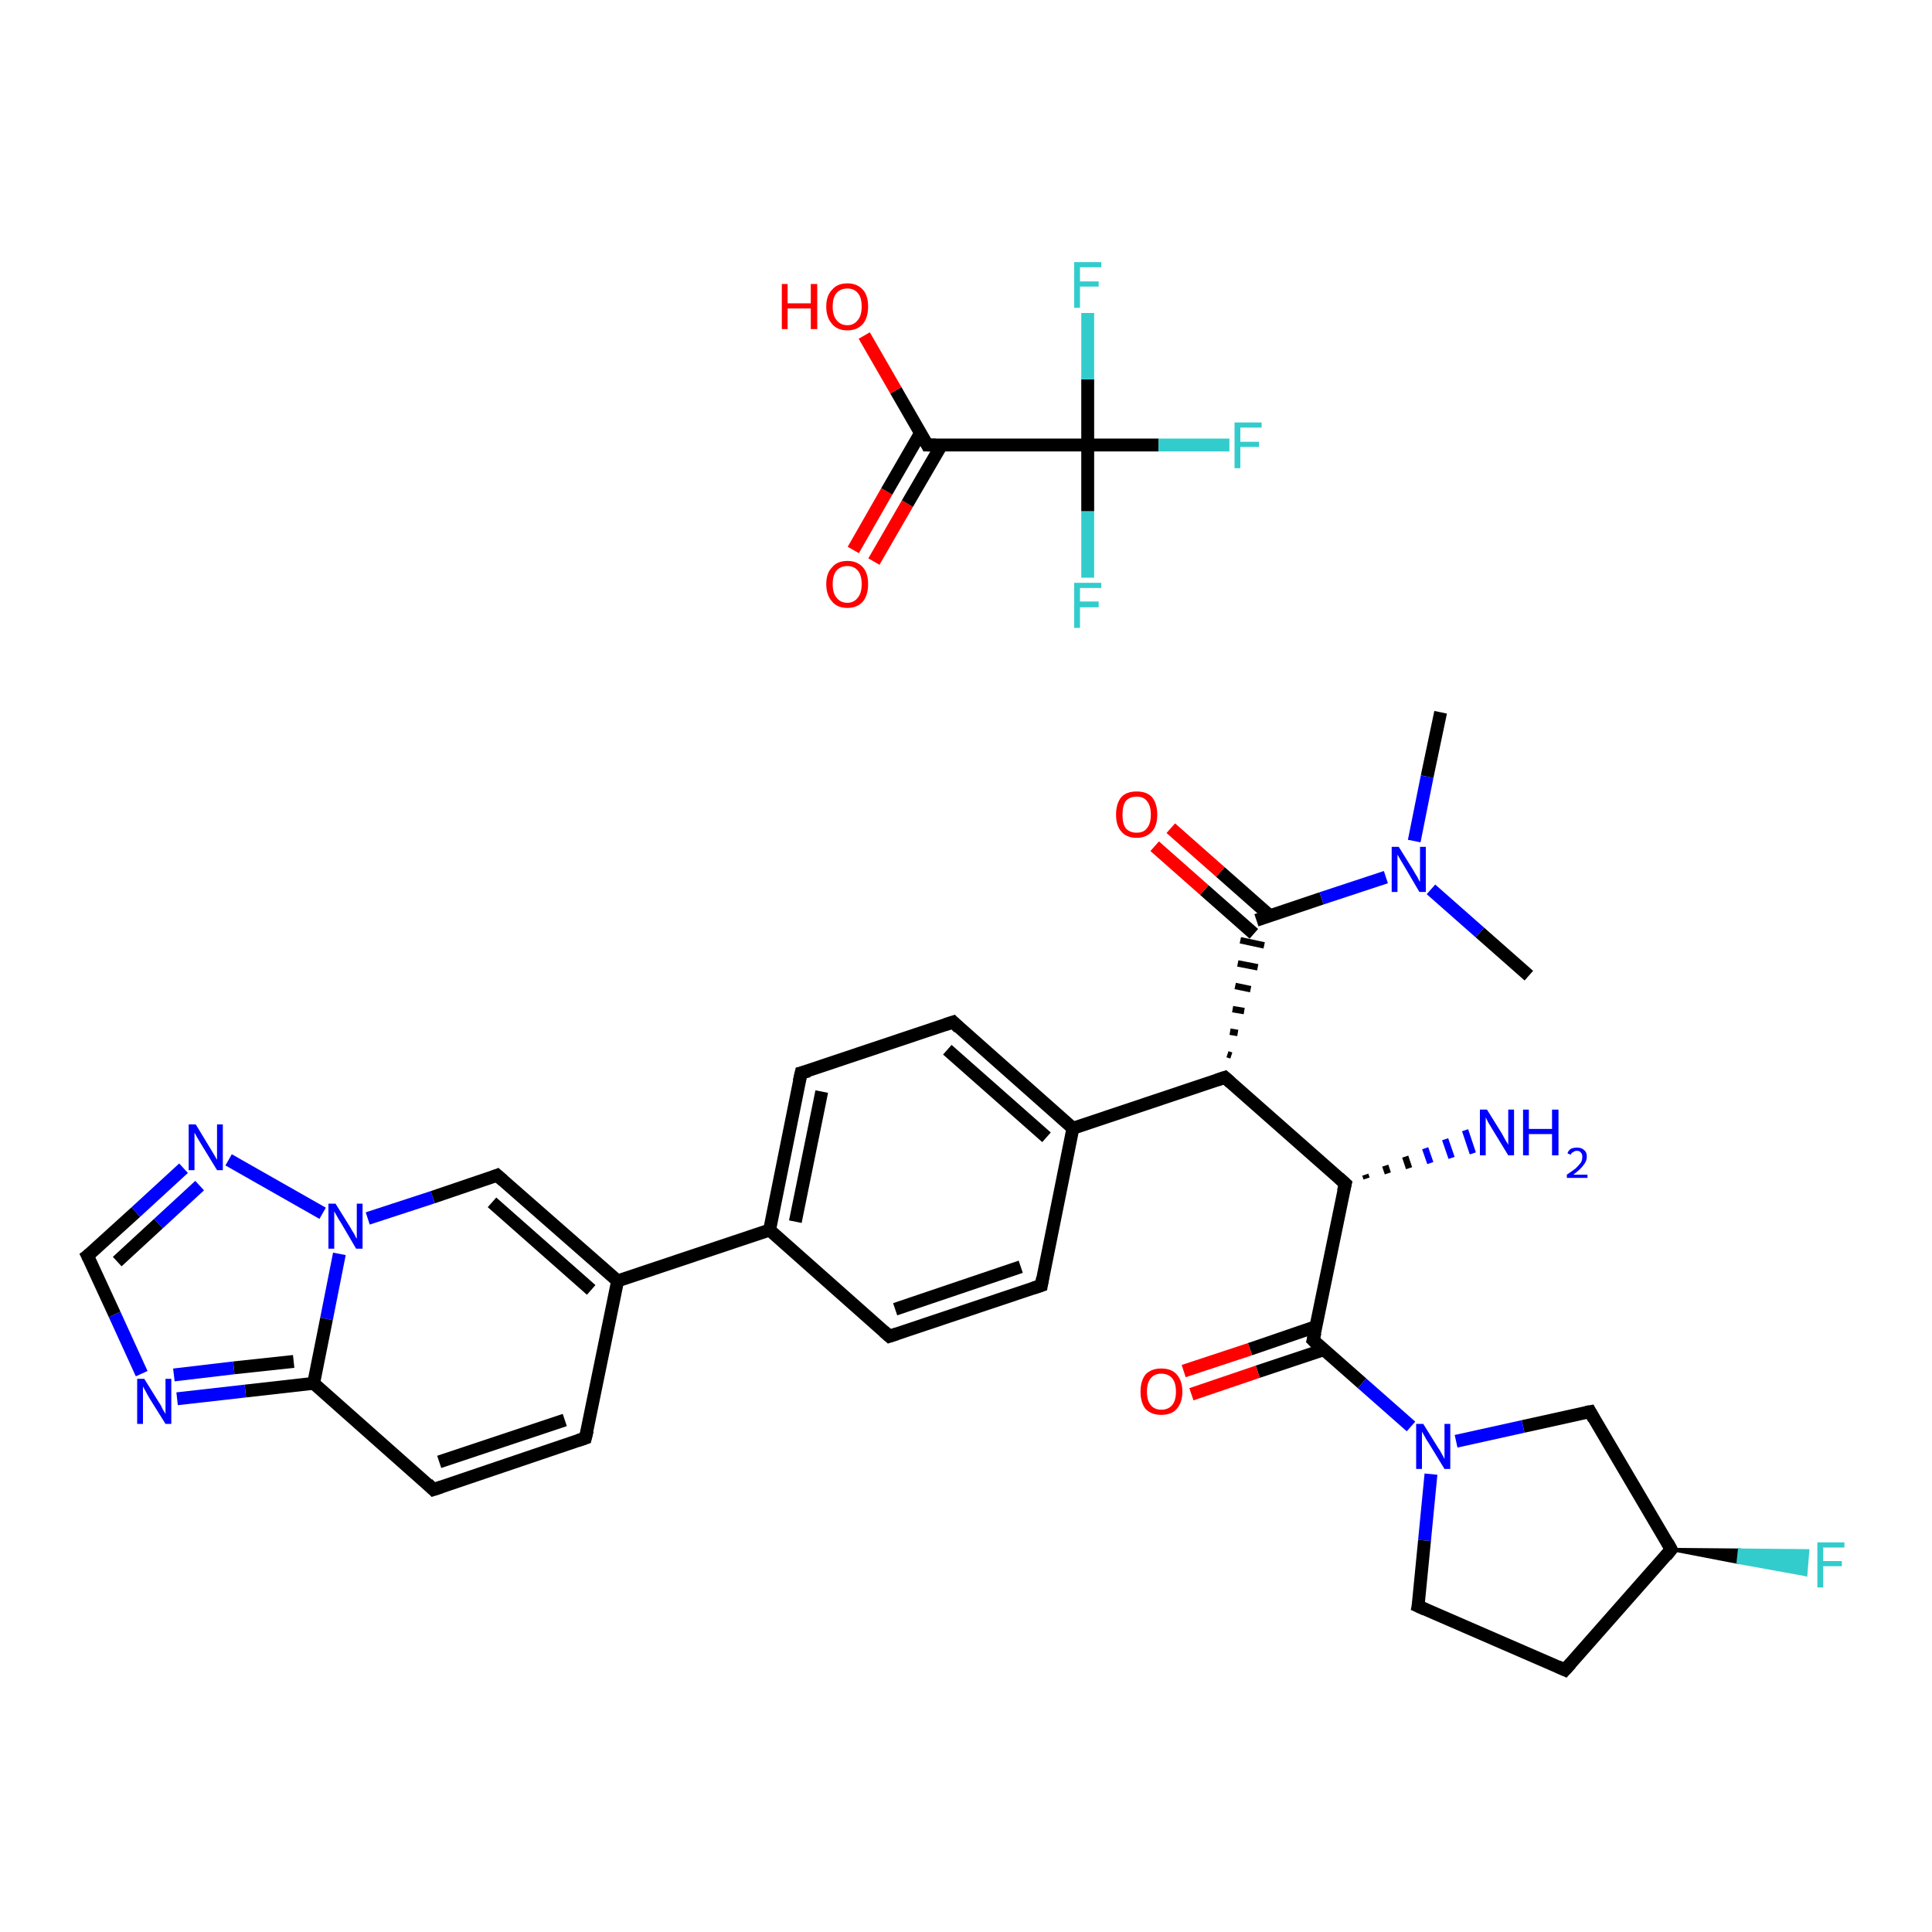 <?xml version='1.0' encoding='iso-8859-1'?>
<svg version='1.1' baseProfile='full'
              xmlns='http://www.w3.org/2000/svg'
                      xmlns:rdkit='http://www.rdkit.org/xml'
                      xmlns:xlink='http://www.w3.org/1999/xlink'
                  xml:space='preserve'
width='300px' height='300px' viewBox='0 0 300 300'>
<!-- END OF HEADER -->
<rect style='opacity:1.0;fill:#FFFFFF;stroke:none' width='300.0' height='300.0' x='0.0' y='0.0'> </rect>
<path class='bond-0 atom-0 atom-1' d='M 223.7,110.6 L 221.6,120.6' style='fill:none;fill-rule:evenodd;stroke:#000000;stroke-width:2.0px;stroke-linecap:butt;stroke-linejoin:miter;stroke-opacity:1' />
<path class='bond-0 atom-0 atom-1' d='M 221.6,120.6 L 219.6,130.6' style='fill:none;fill-rule:evenodd;stroke:#0000FF;stroke-width:2.0px;stroke-linecap:butt;stroke-linejoin:miter;stroke-opacity:1' />
<path class='bond-1 atom-1 atom-2' d='M 222.2,138.1 L 229.8,144.8' style='fill:none;fill-rule:evenodd;stroke:#0000FF;stroke-width:2.0px;stroke-linecap:butt;stroke-linejoin:miter;stroke-opacity:1' />
<path class='bond-1 atom-1 atom-2' d='M 229.8,144.8 L 237.4,151.5' style='fill:none;fill-rule:evenodd;stroke:#000000;stroke-width:2.0px;stroke-linecap:butt;stroke-linejoin:miter;stroke-opacity:1' />
<path class='bond-2 atom-1 atom-3' d='M 215.2,136.2 L 205.2,139.5' style='fill:none;fill-rule:evenodd;stroke:#0000FF;stroke-width:2.0px;stroke-linecap:butt;stroke-linejoin:miter;stroke-opacity:1' />
<path class='bond-2 atom-1 atom-3' d='M 205.2,139.5 L 195.1,142.9' style='fill:none;fill-rule:evenodd;stroke:#000000;stroke-width:2.0px;stroke-linecap:butt;stroke-linejoin:miter;stroke-opacity:1' />
<path class='bond-3 atom-3 atom-4' d='M 197.2,142.2 L 189.5,135.4' style='fill:none;fill-rule:evenodd;stroke:#000000;stroke-width:2.0px;stroke-linecap:butt;stroke-linejoin:miter;stroke-opacity:1' />
<path class='bond-3 atom-3 atom-4' d='M 189.5,135.4 L 181.8,128.6' style='fill:none;fill-rule:evenodd;stroke:#FF0000;stroke-width:2.0px;stroke-linecap:butt;stroke-linejoin:miter;stroke-opacity:1' />
<path class='bond-3 atom-3 atom-4' d='M 194.7,145.0 L 187.0,138.2' style='fill:none;fill-rule:evenodd;stroke:#000000;stroke-width:2.0px;stroke-linecap:butt;stroke-linejoin:miter;stroke-opacity:1' />
<path class='bond-3 atom-3 atom-4' d='M 187.0,138.2 L 179.3,131.4' style='fill:none;fill-rule:evenodd;stroke:#FF0000;stroke-width:2.0px;stroke-linecap:butt;stroke-linejoin:miter;stroke-opacity:1' />
<path class='bond-4 atom-5 atom-3' d='M 191.2,163.9 L 190.6,163.7' style='fill:none;fill-rule:evenodd;stroke:#000000;stroke-width:1.0px;stroke-linecap:butt;stroke-linejoin:miter;stroke-opacity:1' />
<path class='bond-4 atom-5 atom-3' d='M 192.2,160.4 L 191.0,160.2' style='fill:none;fill-rule:evenodd;stroke:#000000;stroke-width:1.0px;stroke-linecap:butt;stroke-linejoin:miter;stroke-opacity:1' />
<path class='bond-4 atom-5 atom-3' d='M 193.2,157.0 L 191.4,156.7' style='fill:none;fill-rule:evenodd;stroke:#000000;stroke-width:1.0px;stroke-linecap:butt;stroke-linejoin:miter;stroke-opacity:1' />
<path class='bond-4 atom-5 atom-3' d='M 194.2,153.6 L 191.8,153.1' style='fill:none;fill-rule:evenodd;stroke:#000000;stroke-width:1.0px;stroke-linecap:butt;stroke-linejoin:miter;stroke-opacity:1' />
<path class='bond-4 atom-5 atom-3' d='M 195.3,150.2 L 192.2,149.6' style='fill:none;fill-rule:evenodd;stroke:#000000;stroke-width:1.0px;stroke-linecap:butt;stroke-linejoin:miter;stroke-opacity:1' />
<path class='bond-4 atom-5 atom-3' d='M 196.3,146.8 L 192.6,146.0' style='fill:none;fill-rule:evenodd;stroke:#000000;stroke-width:1.0px;stroke-linecap:butt;stroke-linejoin:miter;stroke-opacity:1' />
<path class='bond-5 atom-5 atom-6' d='M 190.2,167.3 L 166.6,175.2' style='fill:none;fill-rule:evenodd;stroke:#000000;stroke-width:2.0px;stroke-linecap:butt;stroke-linejoin:miter;stroke-opacity:1' />
<path class='bond-6 atom-6 atom-7' d='M 166.6,175.2 L 148.0,158.7' style='fill:none;fill-rule:evenodd;stroke:#000000;stroke-width:2.0px;stroke-linecap:butt;stroke-linejoin:miter;stroke-opacity:1' />
<path class='bond-6 atom-6 atom-7' d='M 162.5,176.6 L 147.1,163.0' style='fill:none;fill-rule:evenodd;stroke:#000000;stroke-width:2.0px;stroke-linecap:butt;stroke-linejoin:miter;stroke-opacity:1' />
<path class='bond-7 atom-7 atom-8' d='M 148.0,158.7 L 124.4,166.6' style='fill:none;fill-rule:evenodd;stroke:#000000;stroke-width:2.0px;stroke-linecap:butt;stroke-linejoin:miter;stroke-opacity:1' />
<path class='bond-8 atom-8 atom-9' d='M 124.4,166.6 L 119.5,191.0' style='fill:none;fill-rule:evenodd;stroke:#000000;stroke-width:2.0px;stroke-linecap:butt;stroke-linejoin:miter;stroke-opacity:1' />
<path class='bond-8 atom-8 atom-9' d='M 127.6,169.5 L 123.5,189.7' style='fill:none;fill-rule:evenodd;stroke:#000000;stroke-width:2.0px;stroke-linecap:butt;stroke-linejoin:miter;stroke-opacity:1' />
<path class='bond-9 atom-9 atom-10' d='M 119.5,191.0 L 95.9,198.9' style='fill:none;fill-rule:evenodd;stroke:#000000;stroke-width:2.0px;stroke-linecap:butt;stroke-linejoin:miter;stroke-opacity:1' />
<path class='bond-10 atom-10 atom-11' d='M 95.9,198.9 L 90.9,223.3' style='fill:none;fill-rule:evenodd;stroke:#000000;stroke-width:2.0px;stroke-linecap:butt;stroke-linejoin:miter;stroke-opacity:1' />
<path class='bond-11 atom-11 atom-12' d='M 90.9,223.3 L 67.3,231.3' style='fill:none;fill-rule:evenodd;stroke:#000000;stroke-width:2.0px;stroke-linecap:butt;stroke-linejoin:miter;stroke-opacity:1' />
<path class='bond-11 atom-11 atom-12' d='M 87.7,220.5 L 68.2,227.0' style='fill:none;fill-rule:evenodd;stroke:#000000;stroke-width:2.0px;stroke-linecap:butt;stroke-linejoin:miter;stroke-opacity:1' />
<path class='bond-12 atom-12 atom-13' d='M 67.3,231.3 L 48.7,214.8' style='fill:none;fill-rule:evenodd;stroke:#000000;stroke-width:2.0px;stroke-linecap:butt;stroke-linejoin:miter;stroke-opacity:1' />
<path class='bond-13 atom-13 atom-14' d='M 48.7,214.8 L 38.1,216.0' style='fill:none;fill-rule:evenodd;stroke:#000000;stroke-width:2.0px;stroke-linecap:butt;stroke-linejoin:miter;stroke-opacity:1' />
<path class='bond-13 atom-13 atom-14' d='M 38.1,216.0 L 27.5,217.2' style='fill:none;fill-rule:evenodd;stroke:#0000FF;stroke-width:2.0px;stroke-linecap:butt;stroke-linejoin:miter;stroke-opacity:1' />
<path class='bond-13 atom-13 atom-14' d='M 45.6,211.4 L 36.3,212.4' style='fill:none;fill-rule:evenodd;stroke:#000000;stroke-width:2.0px;stroke-linecap:butt;stroke-linejoin:miter;stroke-opacity:1' />
<path class='bond-13 atom-13 atom-14' d='M 36.3,212.4 L 27.0,213.5' style='fill:none;fill-rule:evenodd;stroke:#0000FF;stroke-width:2.0px;stroke-linecap:butt;stroke-linejoin:miter;stroke-opacity:1' />
<path class='bond-14 atom-14 atom-15' d='M 22.0,213.3 L 17.8,204.1' style='fill:none;fill-rule:evenodd;stroke:#0000FF;stroke-width:2.0px;stroke-linecap:butt;stroke-linejoin:miter;stroke-opacity:1' />
<path class='bond-14 atom-14 atom-15' d='M 17.8,204.1 L 13.6,195.0' style='fill:none;fill-rule:evenodd;stroke:#000000;stroke-width:2.0px;stroke-linecap:butt;stroke-linejoin:miter;stroke-opacity:1' />
<path class='bond-15 atom-15 atom-16' d='M 13.6,195.0 L 21.1,188.2' style='fill:none;fill-rule:evenodd;stroke:#000000;stroke-width:2.0px;stroke-linecap:butt;stroke-linejoin:miter;stroke-opacity:1' />
<path class='bond-15 atom-15 atom-16' d='M 21.1,188.2 L 28.5,181.4' style='fill:none;fill-rule:evenodd;stroke:#0000FF;stroke-width:2.0px;stroke-linecap:butt;stroke-linejoin:miter;stroke-opacity:1' />
<path class='bond-15 atom-15 atom-16' d='M 18.2,195.9 L 24.6,190.0' style='fill:none;fill-rule:evenodd;stroke:#000000;stroke-width:2.0px;stroke-linecap:butt;stroke-linejoin:miter;stroke-opacity:1' />
<path class='bond-15 atom-15 atom-16' d='M 24.6,190.0 L 31.0,184.1' style='fill:none;fill-rule:evenodd;stroke:#0000FF;stroke-width:2.0px;stroke-linecap:butt;stroke-linejoin:miter;stroke-opacity:1' />
<path class='bond-16 atom-16 atom-17' d='M 35.5,180.1 L 50.1,188.4' style='fill:none;fill-rule:evenodd;stroke:#0000FF;stroke-width:2.0px;stroke-linecap:butt;stroke-linejoin:miter;stroke-opacity:1' />
<path class='bond-17 atom-17 atom-18' d='M 57.1,189.2 L 67.2,185.9' style='fill:none;fill-rule:evenodd;stroke:#0000FF;stroke-width:2.0px;stroke-linecap:butt;stroke-linejoin:miter;stroke-opacity:1' />
<path class='bond-17 atom-17 atom-18' d='M 67.2,185.9 L 77.2,182.5' style='fill:none;fill-rule:evenodd;stroke:#000000;stroke-width:2.0px;stroke-linecap:butt;stroke-linejoin:miter;stroke-opacity:1' />
<path class='bond-18 atom-9 atom-19' d='M 119.5,191.0 L 138.1,207.5' style='fill:none;fill-rule:evenodd;stroke:#000000;stroke-width:2.0px;stroke-linecap:butt;stroke-linejoin:miter;stroke-opacity:1' />
<path class='bond-19 atom-19 atom-20' d='M 138.1,207.5 L 161.7,199.6' style='fill:none;fill-rule:evenodd;stroke:#000000;stroke-width:2.0px;stroke-linecap:butt;stroke-linejoin:miter;stroke-opacity:1' />
<path class='bond-19 atom-19 atom-20' d='M 139.0,203.3 L 158.5,196.7' style='fill:none;fill-rule:evenodd;stroke:#000000;stroke-width:2.0px;stroke-linecap:butt;stroke-linejoin:miter;stroke-opacity:1' />
<path class='bond-20 atom-5 atom-21' d='M 190.2,167.3 L 208.9,183.8' style='fill:none;fill-rule:evenodd;stroke:#000000;stroke-width:2.0px;stroke-linecap:butt;stroke-linejoin:miter;stroke-opacity:1' />
<path class='bond-21 atom-21 atom-22' d='M 212.0,182.4 L 212.2,183.0' style='fill:none;fill-rule:evenodd;stroke:#000000;stroke-width:1.0px;stroke-linecap:butt;stroke-linejoin:miter;stroke-opacity:1' />
<path class='bond-21 atom-21 atom-22' d='M 215.1,181.0 L 215.5,182.2' style='fill:none;fill-rule:evenodd;stroke:#000000;stroke-width:1.0px;stroke-linecap:butt;stroke-linejoin:miter;stroke-opacity:1' />
<path class='bond-21 atom-21 atom-22' d='M 218.2,179.6 L 218.8,181.4' style='fill:none;fill-rule:evenodd;stroke:#000000;stroke-width:1.0px;stroke-linecap:butt;stroke-linejoin:miter;stroke-opacity:1' />
<path class='bond-21 atom-21 atom-22' d='M 221.3,178.3 L 222.1,180.6' style='fill:none;fill-rule:evenodd;stroke:#0000FF;stroke-width:1.0px;stroke-linecap:butt;stroke-linejoin:miter;stroke-opacity:1' />
<path class='bond-21 atom-21 atom-22' d='M 224.4,176.9 L 225.4,179.8' style='fill:none;fill-rule:evenodd;stroke:#0000FF;stroke-width:1.0px;stroke-linecap:butt;stroke-linejoin:miter;stroke-opacity:1' />
<path class='bond-21 atom-21 atom-22' d='M 227.5,175.5 L 228.7,179.1' style='fill:none;fill-rule:evenodd;stroke:#0000FF;stroke-width:1.0px;stroke-linecap:butt;stroke-linejoin:miter;stroke-opacity:1' />
<path class='bond-22 atom-21 atom-23' d='M 208.9,183.8 L 203.9,208.1' style='fill:none;fill-rule:evenodd;stroke:#000000;stroke-width:2.0px;stroke-linecap:butt;stroke-linejoin:miter;stroke-opacity:1' />
<path class='bond-23 atom-23 atom-24' d='M 204.3,206.0 L 194.1,209.5' style='fill:none;fill-rule:evenodd;stroke:#000000;stroke-width:2.0px;stroke-linecap:butt;stroke-linejoin:miter;stroke-opacity:1' />
<path class='bond-23 atom-23 atom-24' d='M 194.1,209.5 L 183.8,212.9' style='fill:none;fill-rule:evenodd;stroke:#FF0000;stroke-width:2.0px;stroke-linecap:butt;stroke-linejoin:miter;stroke-opacity:1' />
<path class='bond-23 atom-23 atom-24' d='M 205.5,209.6 L 195.3,213.0' style='fill:none;fill-rule:evenodd;stroke:#000000;stroke-width:2.0px;stroke-linecap:butt;stroke-linejoin:miter;stroke-opacity:1' />
<path class='bond-23 atom-23 atom-24' d='M 195.3,213.0 L 185.0,216.5' style='fill:none;fill-rule:evenodd;stroke:#FF0000;stroke-width:2.0px;stroke-linecap:butt;stroke-linejoin:miter;stroke-opacity:1' />
<path class='bond-24 atom-23 atom-25' d='M 203.9,208.1 L 211.5,214.8' style='fill:none;fill-rule:evenodd;stroke:#000000;stroke-width:2.0px;stroke-linecap:butt;stroke-linejoin:miter;stroke-opacity:1' />
<path class='bond-24 atom-23 atom-25' d='M 211.5,214.8 L 219.1,221.5' style='fill:none;fill-rule:evenodd;stroke:#0000FF;stroke-width:2.0px;stroke-linecap:butt;stroke-linejoin:miter;stroke-opacity:1' />
<path class='bond-25 atom-25 atom-26' d='M 222.2,228.9 L 221.2,239.2' style='fill:none;fill-rule:evenodd;stroke:#0000FF;stroke-width:2.0px;stroke-linecap:butt;stroke-linejoin:miter;stroke-opacity:1' />
<path class='bond-25 atom-25 atom-26' d='M 221.2,239.2 L 220.2,249.4' style='fill:none;fill-rule:evenodd;stroke:#000000;stroke-width:2.0px;stroke-linecap:butt;stroke-linejoin:miter;stroke-opacity:1' />
<path class='bond-26 atom-26 atom-27' d='M 220.2,249.4 L 243.0,259.3' style='fill:none;fill-rule:evenodd;stroke:#000000;stroke-width:2.0px;stroke-linecap:butt;stroke-linejoin:miter;stroke-opacity:1' />
<path class='bond-27 atom-27 atom-28' d='M 243.0,259.3 L 259.5,240.6' style='fill:none;fill-rule:evenodd;stroke:#000000;stroke-width:2.0px;stroke-linecap:butt;stroke-linejoin:miter;stroke-opacity:1' />
<path class='bond-28 atom-28 atom-29' d='M 259.5,240.6 L 270.1,240.7 L 269.9,242.6 Z' style='fill:#000000;fill-rule:evenodd;fill-opacity:1;stroke:#000000;stroke-width:0.5px;stroke-linecap:butt;stroke-linejoin:miter;stroke-opacity:1;' />
<path class='bond-28 atom-28 atom-29' d='M 270.1,240.7 L 280.4,244.5 L 280.7,240.8 Z' style='fill:#33CCCC;fill-rule:evenodd;fill-opacity:1;stroke:#33CCCC;stroke-width:0.5px;stroke-linecap:butt;stroke-linejoin:miter;stroke-opacity:1;' />
<path class='bond-28 atom-28 atom-29' d='M 270.1,240.7 L 269.9,242.6 L 280.4,244.5 Z' style='fill:#33CCCC;fill-rule:evenodd;fill-opacity:1;stroke:#33CCCC;stroke-width:0.5px;stroke-linecap:butt;stroke-linejoin:miter;stroke-opacity:1;' />
<path class='bond-29 atom-28 atom-30' d='M 259.5,240.6 L 246.9,219.2' style='fill:none;fill-rule:evenodd;stroke:#000000;stroke-width:2.0px;stroke-linecap:butt;stroke-linejoin:miter;stroke-opacity:1' />
<path class='bond-30 atom-31 atom-32' d='M 132.5,85.4 L 137.7,76.3' style='fill:none;fill-rule:evenodd;stroke:#FF0000;stroke-width:2.0px;stroke-linecap:butt;stroke-linejoin:miter;stroke-opacity:1' />
<path class='bond-30 atom-31 atom-32' d='M 137.7,76.3 L 142.9,67.3' style='fill:none;fill-rule:evenodd;stroke:#000000;stroke-width:2.0px;stroke-linecap:butt;stroke-linejoin:miter;stroke-opacity:1' />
<path class='bond-30 atom-31 atom-32' d='M 135.7,87.2 L 140.9,78.2' style='fill:none;fill-rule:evenodd;stroke:#FF0000;stroke-width:2.0px;stroke-linecap:butt;stroke-linejoin:miter;stroke-opacity:1' />
<path class='bond-30 atom-31 atom-32' d='M 140.9,78.2 L 146.2,69.1' style='fill:none;fill-rule:evenodd;stroke:#000000;stroke-width:2.0px;stroke-linecap:butt;stroke-linejoin:miter;stroke-opacity:1' />
<path class='bond-31 atom-32 atom-33' d='M 144.0,69.1 L 139.1,60.6' style='fill:none;fill-rule:evenodd;stroke:#000000;stroke-width:2.0px;stroke-linecap:butt;stroke-linejoin:miter;stroke-opacity:1' />
<path class='bond-31 atom-32 atom-33' d='M 139.1,60.6 L 134.2,52.1' style='fill:none;fill-rule:evenodd;stroke:#FF0000;stroke-width:2.0px;stroke-linecap:butt;stroke-linejoin:miter;stroke-opacity:1' />
<path class='bond-32 atom-32 atom-34' d='M 144.0,69.1 L 168.9,69.1' style='fill:none;fill-rule:evenodd;stroke:#000000;stroke-width:2.0px;stroke-linecap:butt;stroke-linejoin:miter;stroke-opacity:1' />
<path class='bond-33 atom-34 atom-35' d='M 168.9,69.1 L 179.9,69.1' style='fill:none;fill-rule:evenodd;stroke:#000000;stroke-width:2.0px;stroke-linecap:butt;stroke-linejoin:miter;stroke-opacity:1' />
<path class='bond-33 atom-34 atom-35' d='M 179.9,69.1 L 190.9,69.1' style='fill:none;fill-rule:evenodd;stroke:#33CCCC;stroke-width:2.0px;stroke-linecap:butt;stroke-linejoin:miter;stroke-opacity:1' />
<path class='bond-34 atom-34 atom-36' d='M 168.9,69.1 L 168.9,79.4' style='fill:none;fill-rule:evenodd;stroke:#000000;stroke-width:2.0px;stroke-linecap:butt;stroke-linejoin:miter;stroke-opacity:1' />
<path class='bond-34 atom-34 atom-36' d='M 168.9,79.4 L 168.9,89.7' style='fill:none;fill-rule:evenodd;stroke:#33CCCC;stroke-width:2.0px;stroke-linecap:butt;stroke-linejoin:miter;stroke-opacity:1' />
<path class='bond-35 atom-34 atom-37' d='M 168.9,69.1 L 168.9,58.9' style='fill:none;fill-rule:evenodd;stroke:#000000;stroke-width:2.0px;stroke-linecap:butt;stroke-linejoin:miter;stroke-opacity:1' />
<path class='bond-35 atom-34 atom-37' d='M 168.9,58.9 L 168.9,48.6' style='fill:none;fill-rule:evenodd;stroke:#33CCCC;stroke-width:2.0px;stroke-linecap:butt;stroke-linejoin:miter;stroke-opacity:1' />
<path class='bond-36 atom-20 atom-6' d='M 161.7,199.6 L 166.6,175.2' style='fill:none;fill-rule:evenodd;stroke:#000000;stroke-width:2.0px;stroke-linecap:butt;stroke-linejoin:miter;stroke-opacity:1' />
<path class='bond-37 atom-30 atom-25' d='M 246.9,219.2 L 236.5,221.5' style='fill:none;fill-rule:evenodd;stroke:#000000;stroke-width:2.0px;stroke-linecap:butt;stroke-linejoin:miter;stroke-opacity:1' />
<path class='bond-37 atom-30 atom-25' d='M 236.5,221.5 L 226.1,223.8' style='fill:none;fill-rule:evenodd;stroke:#0000FF;stroke-width:2.0px;stroke-linecap:butt;stroke-linejoin:miter;stroke-opacity:1' />
<path class='bond-38 atom-18 atom-10' d='M 77.2,182.5 L 95.9,198.9' style='fill:none;fill-rule:evenodd;stroke:#000000;stroke-width:2.0px;stroke-linecap:butt;stroke-linejoin:miter;stroke-opacity:1' />
<path class='bond-38 atom-18 atom-10' d='M 76.4,186.7 L 91.8,200.3' style='fill:none;fill-rule:evenodd;stroke:#000000;stroke-width:2.0px;stroke-linecap:butt;stroke-linejoin:miter;stroke-opacity:1' />
<path class='bond-39 atom-17 atom-13' d='M 52.7,194.7 L 50.7,204.8' style='fill:none;fill-rule:evenodd;stroke:#0000FF;stroke-width:2.0px;stroke-linecap:butt;stroke-linejoin:miter;stroke-opacity:1' />
<path class='bond-39 atom-17 atom-13' d='M 50.7,204.8 L 48.7,214.8' style='fill:none;fill-rule:evenodd;stroke:#000000;stroke-width:2.0px;stroke-linecap:butt;stroke-linejoin:miter;stroke-opacity:1' />
<path d='M 189.0,167.7 L 190.2,167.3 L 191.1,168.1' style='fill:none;stroke:#000000;stroke-width:2.0px;stroke-linecap:butt;stroke-linejoin:miter;stroke-opacity:1;' />
<path d='M 148.9,159.6 L 148.0,158.7 L 146.8,159.1' style='fill:none;stroke:#000000;stroke-width:2.0px;stroke-linecap:butt;stroke-linejoin:miter;stroke-opacity:1;' />
<path d='M 125.6,166.3 L 124.4,166.6 L 124.1,167.9' style='fill:none;stroke:#000000;stroke-width:2.0px;stroke-linecap:butt;stroke-linejoin:miter;stroke-opacity:1;' />
<path d='M 91.2,222.1 L 90.9,223.3 L 89.7,223.7' style='fill:none;stroke:#000000;stroke-width:2.0px;stroke-linecap:butt;stroke-linejoin:miter;stroke-opacity:1;' />
<path d='M 68.5,230.9 L 67.3,231.3 L 66.4,230.4' style='fill:none;stroke:#000000;stroke-width:2.0px;stroke-linecap:butt;stroke-linejoin:miter;stroke-opacity:1;' />
<path d='M 13.8,195.4 L 13.6,195.0 L 14.0,194.7' style='fill:none;stroke:#000000;stroke-width:2.0px;stroke-linecap:butt;stroke-linejoin:miter;stroke-opacity:1;' />
<path d='M 76.7,182.7 L 77.2,182.5 L 78.1,183.3' style='fill:none;stroke:#000000;stroke-width:2.0px;stroke-linecap:butt;stroke-linejoin:miter;stroke-opacity:1;' />
<path d='M 137.2,206.7 L 138.1,207.5 L 139.3,207.1' style='fill:none;stroke:#000000;stroke-width:2.0px;stroke-linecap:butt;stroke-linejoin:miter;stroke-opacity:1;' />
<path d='M 160.5,200.0 L 161.7,199.6 L 161.9,198.4' style='fill:none;stroke:#000000;stroke-width:2.0px;stroke-linecap:butt;stroke-linejoin:miter;stroke-opacity:1;' />
<path d='M 207.9,182.9 L 208.9,183.8 L 208.6,185.0' style='fill:none;stroke:#000000;stroke-width:2.0px;stroke-linecap:butt;stroke-linejoin:miter;stroke-opacity:1;' />
<path d='M 204.2,206.9 L 203.9,208.1 L 204.3,208.5' style='fill:none;stroke:#000000;stroke-width:2.0px;stroke-linecap:butt;stroke-linejoin:miter;stroke-opacity:1;' />
<path d='M 220.3,248.9 L 220.2,249.4 L 221.3,249.9' style='fill:none;stroke:#000000;stroke-width:2.0px;stroke-linecap:butt;stroke-linejoin:miter;stroke-opacity:1;' />
<path d='M 241.9,258.8 L 243.0,259.3 L 243.9,258.3' style='fill:none;stroke:#000000;stroke-width:2.0px;stroke-linecap:butt;stroke-linejoin:miter;stroke-opacity:1;' />
<path d='M 258.7,241.6 L 259.5,240.6 L 258.9,239.5' style='fill:none;stroke:#000000;stroke-width:2.0px;stroke-linecap:butt;stroke-linejoin:miter;stroke-opacity:1;' />
<path d='M 247.5,220.3 L 246.9,219.2 L 246.3,219.3' style='fill:none;stroke:#000000;stroke-width:2.0px;stroke-linecap:butt;stroke-linejoin:miter;stroke-opacity:1;' />
<path d='M 143.8,68.7 L 144.0,69.1 L 145.3,69.1' style='fill:none;stroke:#000000;stroke-width:2.0px;stroke-linecap:butt;stroke-linejoin:miter;stroke-opacity:1;' />
<path class='atom-1' d='M 217.2 131.5
L 219.5 135.2
Q 219.7 135.6, 220.1 136.2
Q 220.4 136.9, 220.5 136.9
L 220.5 131.5
L 221.4 131.5
L 221.4 138.5
L 220.4 138.5
L 218.0 134.4
Q 217.7 133.9, 217.4 133.4
Q 217.1 132.9, 217.0 132.7
L 217.0 138.5
L 216.1 138.5
L 216.1 131.5
L 217.2 131.5
' fill='#0000FF'/>
<path class='atom-4' d='M 173.3 126.5
Q 173.3 124.8, 174.1 123.8
Q 174.9 122.9, 176.5 122.9
Q 178.1 122.9, 178.9 123.8
Q 179.7 124.8, 179.7 126.5
Q 179.7 128.2, 178.9 129.1
Q 178.0 130.1, 176.5 130.1
Q 174.9 130.1, 174.1 129.1
Q 173.3 128.2, 173.3 126.5
M 176.5 129.3
Q 177.6 129.3, 178.1 128.6
Q 178.7 127.9, 178.7 126.5
Q 178.7 125.1, 178.1 124.4
Q 177.6 123.7, 176.5 123.7
Q 175.4 123.7, 174.8 124.4
Q 174.3 125.1, 174.3 126.5
Q 174.3 127.9, 174.8 128.6
Q 175.4 129.3, 176.5 129.3
' fill='#FF0000'/>
<path class='atom-14' d='M 22.4 214.1
L 24.7 217.8
Q 25.0 218.2, 25.3 218.9
Q 25.7 219.5, 25.7 219.6
L 25.7 214.1
L 26.6 214.1
L 26.6 221.1
L 25.7 221.1
L 23.2 217.1
Q 22.9 216.6, 22.6 216.0
Q 22.3 215.5, 22.2 215.3
L 22.2 221.1
L 21.3 221.1
L 21.3 214.1
L 22.4 214.1
' fill='#0000FF'/>
<path class='atom-16' d='M 30.4 174.6
L 32.7 178.4
Q 32.9 178.7, 33.3 179.4
Q 33.7 180.1, 33.7 180.1
L 33.7 174.6
L 34.6 174.6
L 34.6 181.7
L 33.7 181.7
L 31.2 177.6
Q 30.9 177.1, 30.6 176.6
Q 30.3 176.0, 30.2 175.9
L 30.2 181.7
L 29.3 181.7
L 29.3 174.6
L 30.4 174.6
' fill='#0000FF'/>
<path class='atom-17' d='M 52.1 186.9
L 54.4 190.6
Q 54.6 191.0, 55.0 191.6
Q 55.3 192.3, 55.4 192.3
L 55.4 186.9
L 56.3 186.9
L 56.3 193.9
L 55.3 193.9
L 52.9 189.8
Q 52.6 189.4, 52.3 188.8
Q 52.0 188.3, 51.9 188.1
L 51.9 193.9
L 51.0 193.9
L 51.0 186.9
L 52.1 186.9
' fill='#0000FF'/>
<path class='atom-22' d='M 230.9 172.3
L 233.2 176.0
Q 233.4 176.4, 233.8 177.1
Q 234.2 177.7, 234.2 177.8
L 234.2 172.3
L 235.1 172.3
L 235.1 179.4
L 234.2 179.4
L 231.7 175.3
Q 231.4 174.8, 231.1 174.3
Q 230.8 173.7, 230.7 173.5
L 230.7 179.4
L 229.8 179.4
L 229.8 172.3
L 230.9 172.3
' fill='#0000FF'/>
<path class='atom-22' d='M 236.5 172.3
L 237.4 172.3
L 237.4 175.3
L 241.0 175.3
L 241.0 172.3
L 242.0 172.3
L 242.0 179.4
L 241.0 179.4
L 241.0 176.1
L 237.4 176.1
L 237.4 179.4
L 236.5 179.4
L 236.5 172.3
' fill='#0000FF'/>
<path class='atom-22' d='M 243.4 179.1
Q 243.5 178.7, 243.9 178.4
Q 244.3 178.2, 244.9 178.2
Q 245.6 178.2, 246.0 178.6
Q 246.4 178.9, 246.4 179.6
Q 246.4 180.3, 245.9 180.9
Q 245.4 181.6, 244.3 182.4
L 246.5 182.4
L 246.5 182.9
L 243.3 182.9
L 243.3 182.4
Q 244.2 181.8, 244.7 181.4
Q 245.2 180.9, 245.5 180.5
Q 245.7 180.1, 245.7 179.6
Q 245.7 179.2, 245.5 179.0
Q 245.3 178.7, 244.9 178.7
Q 244.5 178.7, 244.3 178.9
Q 244.0 179.0, 243.9 179.3
L 243.4 179.1
' fill='#0000FF'/>
<path class='atom-24' d='M 177.1 216.1
Q 177.1 214.4, 177.9 213.4
Q 178.8 212.5, 180.3 212.5
Q 181.9 212.5, 182.7 213.4
Q 183.6 214.4, 183.6 216.1
Q 183.6 217.8, 182.7 218.8
Q 181.9 219.7, 180.3 219.7
Q 178.8 219.7, 177.9 218.8
Q 177.1 217.8, 177.1 216.1
M 180.3 218.9
Q 181.4 218.9, 182.0 218.2
Q 182.6 217.5, 182.6 216.1
Q 182.6 214.7, 182.0 214.0
Q 181.4 213.3, 180.3 213.3
Q 179.3 213.3, 178.7 214.0
Q 178.1 214.7, 178.1 216.1
Q 178.1 217.5, 178.7 218.2
Q 179.3 218.9, 180.3 218.9
' fill='#FF0000'/>
<path class='atom-25' d='M 221.0 221.1
L 223.3 224.8
Q 223.6 225.2, 223.9 225.8
Q 224.3 226.5, 224.3 226.6
L 224.3 221.1
L 225.2 221.1
L 225.2 228.1
L 224.3 228.1
L 221.8 224.0
Q 221.5 223.6, 221.2 223.0
Q 220.9 222.5, 220.8 222.3
L 220.8 228.1
L 219.9 228.1
L 219.9 221.1
L 221.0 221.1
' fill='#0000FF'/>
<path class='atom-29' d='M 282.2 239.5
L 286.4 239.5
L 286.4 240.3
L 283.1 240.3
L 283.1 242.4
L 286.0 242.4
L 286.0 243.2
L 283.1 243.2
L 283.1 246.5
L 282.2 246.5
L 282.2 239.5
' fill='#33CCCC'/>
<path class='atom-31' d='M 128.3 90.7
Q 128.3 89.0, 129.2 88.1
Q 130.0 87.1, 131.6 87.1
Q 133.1 87.1, 134.0 88.1
Q 134.8 89.0, 134.8 90.7
Q 134.8 92.4, 134.0 93.4
Q 133.1 94.4, 131.6 94.4
Q 130.0 94.4, 129.2 93.4
Q 128.3 92.4, 128.3 90.7
M 131.6 93.6
Q 132.6 93.6, 133.2 92.8
Q 133.8 92.1, 133.8 90.7
Q 133.8 89.3, 133.2 88.6
Q 132.6 87.9, 131.6 87.9
Q 130.5 87.9, 129.9 88.6
Q 129.3 89.3, 129.3 90.7
Q 129.3 92.1, 129.9 92.8
Q 130.5 93.6, 131.6 93.6
' fill='#FF0000'/>
<path class='atom-33' d='M 121.4 44.1
L 122.3 44.1
L 122.3 47.1
L 125.9 47.1
L 125.9 44.1
L 126.9 44.1
L 126.9 51.1
L 125.9 51.1
L 125.9 47.9
L 122.3 47.9
L 122.3 51.1
L 121.4 51.1
L 121.4 44.1
' fill='#FF0000'/>
<path class='atom-33' d='M 128.3 47.6
Q 128.3 45.9, 129.2 45.0
Q 130.0 44.0, 131.6 44.0
Q 133.1 44.0, 134.0 45.0
Q 134.8 45.9, 134.8 47.6
Q 134.8 49.3, 134.0 50.3
Q 133.1 51.3, 131.6 51.3
Q 130.0 51.3, 129.2 50.3
Q 128.3 49.3, 128.3 47.6
M 131.6 50.5
Q 132.6 50.5, 133.2 49.7
Q 133.8 49.0, 133.8 47.6
Q 133.8 46.2, 133.2 45.5
Q 132.6 44.8, 131.6 44.8
Q 130.5 44.8, 129.9 45.5
Q 129.3 46.2, 129.3 47.6
Q 129.3 49.0, 129.9 49.7
Q 130.5 50.5, 131.6 50.5
' fill='#FF0000'/>
<path class='atom-35' d='M 191.7 65.6
L 195.9 65.6
L 195.9 66.4
L 192.6 66.4
L 192.6 68.6
L 195.5 68.6
L 195.5 69.4
L 192.6 69.4
L 192.6 72.7
L 191.7 72.7
L 191.7 65.6
' fill='#33CCCC'/>
<path class='atom-36' d='M 166.8 90.5
L 171.0 90.5
L 171.0 91.3
L 167.7 91.3
L 167.7 93.4
L 170.6 93.4
L 170.6 94.3
L 167.7 94.3
L 167.7 97.5
L 166.8 97.5
L 166.8 90.5
' fill='#33CCCC'/>
<path class='atom-37' d='M 166.8 40.7
L 171.0 40.7
L 171.0 41.5
L 167.7 41.5
L 167.7 43.7
L 170.6 43.7
L 170.6 44.5
L 167.7 44.5
L 167.7 47.8
L 166.8 47.8
L 166.8 40.7
' fill='#33CCCC'/>
</svg>
